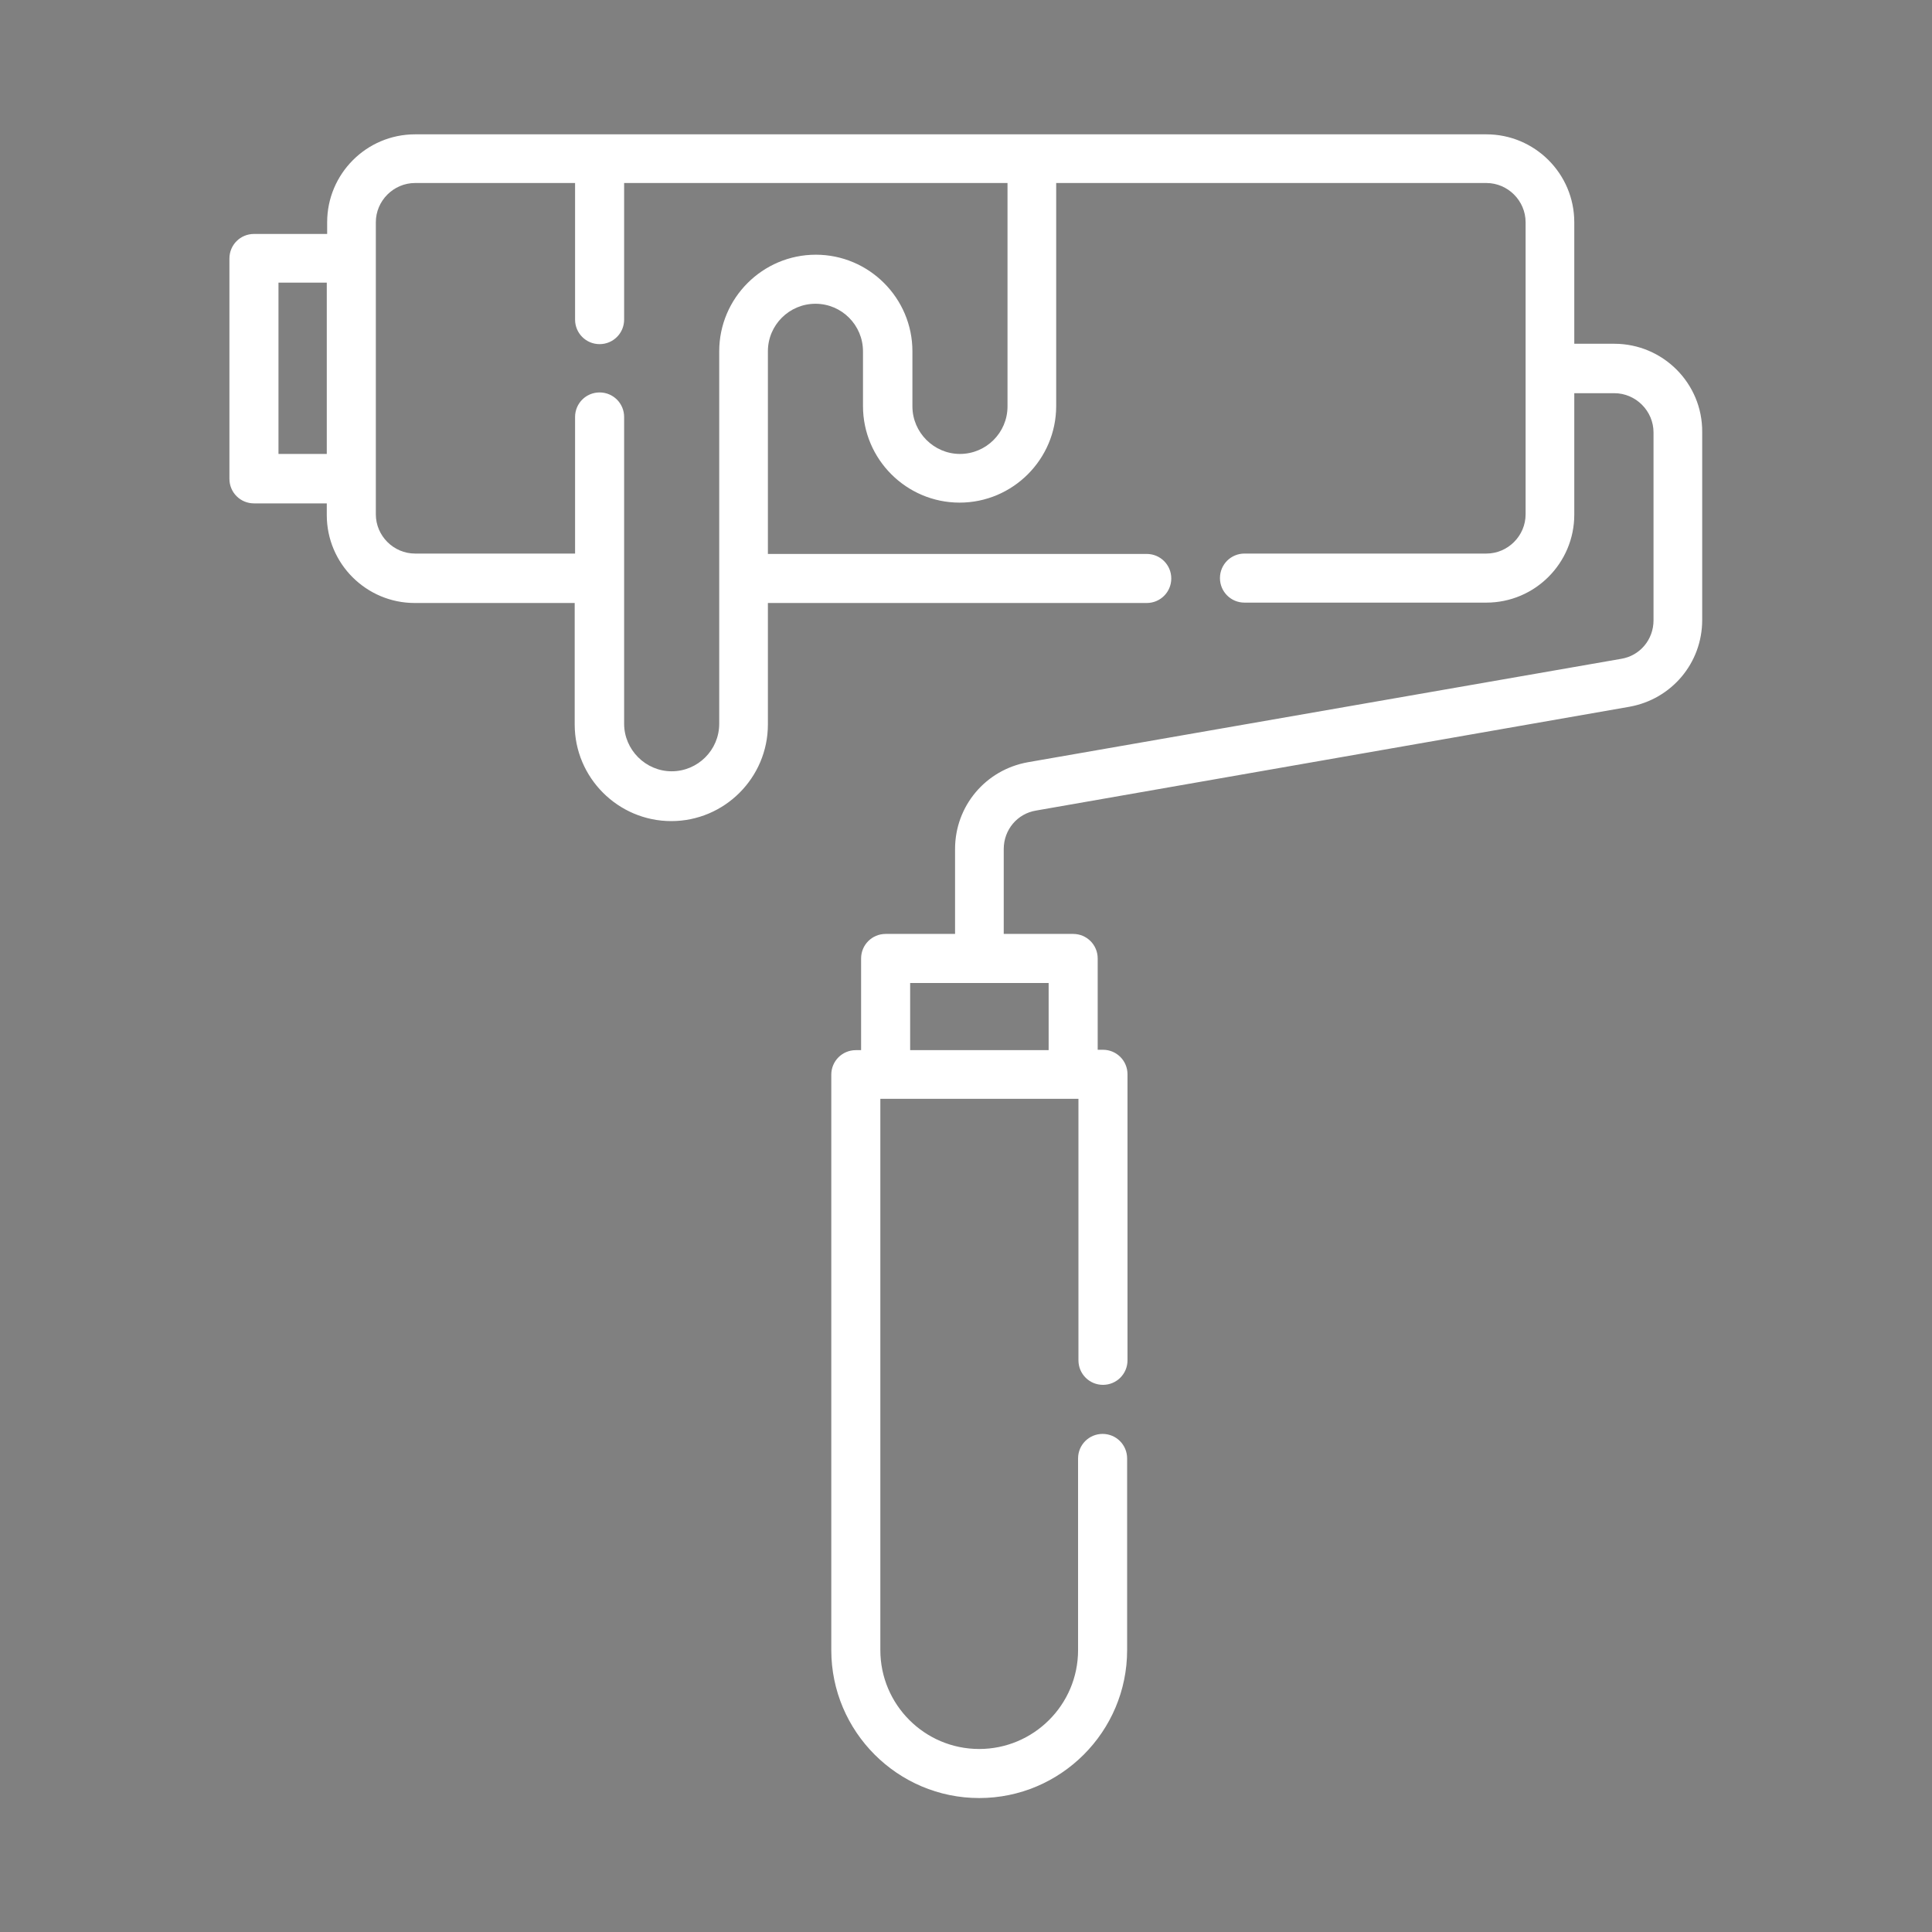 <?xml version="1.0" encoding="utf-8"?>
<!-- Generator: Adobe Illustrator 24.3.0, SVG Export Plug-In . SVG Version: 6.00 Build 0)  -->
<svg version="1.1" id="Capa_1" xmlns="http://www.w3.org/2000/svg" xmlns:xlink="http://www.w3.org/1999/xlink" x="0px" y="0px"
	 viewBox="0 0 512 512" style="enable-background:new 0 0 512 512;" xml:space="preserve">
<rect x="0" y="0" width="512" height="512" fill="#808080" stroke="none"/>
<style type="text/css">
	.st0{fill:#FFFFFF;}
</style>
<g>
	<g>
		<path d="M-104.9,244.4c-2.2-0.9-4.6-0.4-6.3,1.2l-17.2,17.2V145.6c0-3.2-2.6-5.8-5.8-5.8h-44.2l16.1-16.1c0,0,0,0,0,0l15.5-15.5
			c3.3-3.3,5.1-7.7,5.1-12.4s-1.8-9.1-5.1-12.4l-17.9-17.9c-3.3-3.3-7.7-5.1-12.4-5.1s-9.1,1.8-12.4,5.1l-15.5,15.5l-18.7,18.7
			l-40.1,40.1h-178.7v-57c0-3.2-2.6-5.8-5.8-5.8c-25,0-45.3,20.3-45.3,45.3V367c0,0.4,0,0.8,0.1,1.2c0.8,10.6,5.4,20.4,13,27.9
			c8.2,8,19,12.4,30.4,12.4h175.9l-33.1,33.1c-1.6,1.6-2.1,4.1-1.2,6.3c0.9,2.2,3,3.6,5.3,3.6h196c3.2,0,5.8-2.6,5.8-5.8v-196
			C-101.3,247.4-102.7,245.3-104.9,244.4z M-181.4,73.8c2.4-2.4,6.2-2.4,8.5,0l17.9,17.9c2.4,2.4,2.4,6.2,0,8.5l-11.4,11.4
			l-26.4-26.4L-181.4,73.8z M-201,93.3l26.4,26.4l-10.6,10.6l-26.4-26.4L-201,93.3z M-112.9,314.4h-10.6c-3.2,0-5.8,2.6-5.8,5.8
			s2.6,5.8,5.8,5.8h10.6v17.4h-10.6c-3.2,0-5.8,2.6-5.8,5.8s2.6,5.8,5.8,5.8h10.6v17.3h-10.6c-3.2,0-5.8,2.6-5.8,5.8
			s2.6,5.8,5.8,5.8h10.6V401h-10.6c-3.2,0-5.8,2.6-5.8,5.8c0,3.2,2.6,5.8,5.8,5.8h10.6V440h-176.4l58.2-58.2c2.2-2.2,2.2-5.9,0-8.1
			c-0.3-0.3-0.5-0.5-0.8-0.7c-2.2-1.5-5.3-1.3-7.3,0.7l-23.3,23.3H-450c-17.5,0-31.5-13.6-32.1-31.1c0-1.1,0.1-2.2,0.3-3.3
			c0,0,0,0,0,0c0.1-0.5,0.1-1,0.2-1.5c0-0.1,0-0.1,0-0.2c0.1-0.4,0.2-0.9,0.3-1.3c0-0.1,0.1-0.2,0.1-0.4c0.1-0.4,0.2-0.8,0.3-1.1
			c0.1-0.2,0.1-0.4,0.2-0.6c0.1-0.3,0.2-0.6,0.3-0.9s0.2-0.6,0.3-0.9c0.1-0.2,0.1-0.4,0.2-0.6c0.1-0.4,0.3-0.8,0.4-1.1
			c0-0.1,0.1-0.2,0.1-0.3c0.2-0.5,0.4-0.9,0.6-1.4c0,0,0,0,0-0.1c4.5-9.3,13.2-16.3,23.6-18.4c0,0,0.1,0,0.1,0
			c0.5-0.1,1-0.2,1.4-0.3c0.1,0,0.2,0,0.2,0c0.4-0.1,0.9-0.1,1.3-0.2c0.1,0,0.2,0,0.4,0c0.4,0,0.9-0.1,1.3-0.1c0.1,0,0.3,0,0.4,0
			c0.6,0,1.1,0,1.7,0c3.2,0,5.8-2.6,5.8-5.8v-41.7c0-3.2-2.6-5.8-5.8-5.8s-5.8,2.6-5.8,5.8v36.4c-9.7,1.2-18.7,5.6-25.9,12.5
			c-0.7,0.7-1.5,1.5-2.1,2.3V122.5c0-16.7,12.1-30.5,28-33.3v56.5v117.1v0c0,3.2,2.6,5.8,5.8,5.8s5.8-2.6,5.8-5.8v0V151.4h167.2
			l-31.8,31.8c-2.2,2.2-2.2,5.9,0,8.1c2.2,2.2,5.9,2.2,8.1,0l41.7-41.7c0,0,0,0,0,0l37.7-37.7l26.4,26.4l-3.1,3.1c0,0,0,0,0,0
			l-116.1,116.1l-26.4-26.4l22.9-22.9c2.2-2.2,2.2-5.9,0-8.1c-2.2-2.2-5.9-2.2-8.1,0l-27,27c-0.1,0.1-0.3,0.3-0.4,0.5
			c0,0.1-0.1,0.1-0.1,0.2c-0.1,0.1-0.2,0.2-0.2,0.3c0,0.1-0.1,0.1-0.1,0.2c-0.1,0.1-0.1,0.2-0.2,0.3c0,0.1-0.1,0.1-0.1,0.2
			c-0.1,0.1-0.1,0.2-0.1,0.3c0,0,0,0.1,0,0.1l-11.2,31.8l-7.6,21.7c-0.1,0.3-0.2,0.6-0.2,0.9h-19.1c-3.2,0-5.8,2.6-5.8,5.8
			s2.6,5.8,5.8,5.8h159.5c3.2,0,5.8-2.6,5.8-5.8s-2.6-5.8-5.8-5.8h-114.4l35.1-12.4c0,0,0.1,0,0.1,0c0.1-0.1,0.3-0.1,0.4-0.2
			c0.1,0,0.1,0,0.2-0.1c0.1-0.1,0.3-0.1,0.4-0.2c0,0,0.1,0,0.1-0.1c0.1-0.1,0.3-0.2,0.4-0.3c0,0,0.1,0,0.1-0.1
			c0.2-0.1,0.3-0.3,0.5-0.4l118.5-118.5h50v123l-82.4,82.4c-2.2,2.2-2.2,5.9,0,8.1c0.1,0.1,0.3,0.3,0.4,0.4c1.1,0.9,2.3,1.3,3.6,1.3
			s2.6-0.4,3.6-1.3c0.2-0.1,0.3-0.3,0.4-0.4c0,0,0,0,0,0l101.3-101.3V314.4z M-323,263.4l-16.5,5.8l-11-11l5.8-16.5L-323,263.4z"/>
	</g>
</g>
<g id="_x34_2">
	<path d="M-604.1,336.8L-746,419.2c-9.8,5.7-26.3,5.7-36,0l-151.5-87.4c-2.5-1.5-5.8-0.6-7.3,2c-1.5,2.5-0.6,5.8,1.9,7.3l151.5,87.4
		c13.1,7.6,33.6,7.6,46.7,0l141.9-82.5c7.2-4.2,11.1-10.1,11.1-16.5l0.1-41c0-0.1,0-0.1,0-0.2c0-6.4-4.1-12.5-11.2-16.7l-111.1-64.1
		c-4.1-13.3-13.4-26.1-24.5-32.5l-159-93.1c-8.3-4.7-16.3-5.3-22.6-1.7c-14,8.2-28.5,16.5-30.1,17.6c-5.9,3.7-9.3,10.7-9.3,19.8
		l0,6.7l-114.7,66.6c-7.2,4.3-11.2,10.2-11.2,16.7c0,0,0,0.1,0,0.1l-0.1,41c0,6.5,4,12.4,11.2,16.7l50,28.9c2.6,1.5,5.8,0.6,7.3-2
		c1.5-2.5,0.6-5.8-1.9-7.3l-50-28.9c-2.2-1.3-6-4.1-6-7.5l0.1-25c0.6,0.3,282.7,163.3,283.3,163.6c13.1,7.5,34,7.3,46.7,0
		c194.5-113,127.4-74.1,141.9-82.5c0.1-0.1,0.3-0.2,0.4-0.3l-0.1,25C-598.3,332-600.4,334.6-604.1,336.8z M-910.5,89.4
		c2.8-1.6,7.1-1.1,11.9,1.7l158.9,93.1c11.7,6.7,21.5,23.8,21.5,37.2v0l-0.2,85.3l-19,11.1l0.2-78.7c1.2-20.5-8.9-36.5-26.7-46.7
		C-945.8,85.7-923.1,99-925.2,97.9L-910.5,89.4z M-748.5,231.9l0.3,85.9l-13.5-7.8c0-16.5,0.3-83,0.2-85.6c-0.1-1.9-1.2-3.6-2.5-4.3
		L-923,127c-3.2-1.9-8,0.5-8,4.6c0,1.1-0.3,84.4-0.3,79.1l-13.6-7.8l0.2-85.3c0-9.5,4.6-14.2,13.4-10.7c2.7,1.1-8.4-5.2,161.8,94.4
		c0,0,0,0,0,0C-758,208-748.5,218.6-748.5,231.9z M-907,148.7l-0.1,54.2l-13.5,7.8c0-1.1,0.2-74.2,0.2-69.8
		C-919.3,141.5-906,149.3-907,148.7z M-1064.6,200l109.3-63.4l-0.2,69.3c0,1.9,1,3.7,2.7,4.6c6,3.5,18.1,10.5,24.2,14
		c1.7,1,3.8,0.9,5.4,0c1.1-0.6,25.2-14.6,24.2-14c1.6-1,2.7-2.7,2.7-4.6l0.1-51l124.2,72.8l-0.2,85.3c0,1.9,1,3.7,2.7,4.6l24.2,14
		c1.6,0.9,3.6,1,5.3,0c0,0,0.1-0.1,0.1-0.1l29.6-17.2c1.6-1,2.6-2.7,2.7-4.6l0.3-88.3c0-0.1,0-0.2,0-0.4l103.5,59.8
		c3.7,2.2,5.9,4.9,5.9,7.4c0,0,0,0.1,0,0.1v0c0,2.9-3.4,5.8-5.9,7.3c-14.5,8.4,52.5-30.5-141.8,82.4c-9.8,5.7-26.2,5.7-36,0
		c-2.7-1.5-268.1-154.8-282.6-163.2c-2.2-1.3-3.8-2.7-4.8-4.2c-0.7-1.1-1.1-2.1-1.1-3.2c0,0,0,0,0,0
		C-1070.4,204.9-1068.3,202.2-1064.6,200z"/>
	<path d="M-989.7,299.4c-2.6-1.5-5.8-0.6-7.3,2c-1.5,2.5-0.6,5.8,1.9,7.3l28.2,16.2c2.6,1.5,5.8,0.6,7.3-2c1.5-2.5,0.6-5.8-1.9-7.3
		L-989.7,299.4z"/>
</g>
<g>
	<g>
		<path d="M-532.3,87.7h-323.4c-3.6,0-6.6,2.9-6.6,6.6v323.4c0,3.6,2.9,6.6,6.6,6.6h323.4c3.6,0,6.6-2.9,6.6-6.6V94.3
			C-525.8,90.7-528.7,87.7-532.3,87.7z M-849.1,100.9h310.2v94.6h-202.4v-42.1c0-3.6-2.9-6.6-6.6-6.6c-3.6,0-6.6,2.9-6.6,6.6v149.8
			h-94.6V100.9z M-646.7,208.7v94.6h-94.6v-94.6L-646.7,208.7z M-849.1,411.1v-94.6h202.4v94.6H-849.1z M-538.9,411.1h-94.6V208.7v0
			h94.6V411.1z"/>
		<path d="M-747.9,130.5c3.6,0,6.6-2.9,6.6-6.6v0c0-3.6-2.9-6.6-6.6-6.6c-3.6,0-6.6,2.9-6.6,6.6
			C-754.5,127.5-751.5,130.5-747.9,130.5z"/>
	</g>
</g>
<g>
	<path class="st0" d="M427.8,91.1h-10.6V58.9c0-12.9-10.5-23.3-23.3-23.3H110c-12.9,0-23.3,10.5-23.3,23.3v3.1H67.3
		c-3.6,0-6.5,2.9-6.5,6.5v58.4c0,3.6,2.9,6.5,6.5,6.5h19.3v3.1c0,12.9,10.5,23.3,23.3,23.3h42.4v32.2c0,14.1,11.5,25.6,25.6,25.6
		c14.1,0,25.6-11.5,25.6-25.6v-32.2h100.4c3.6,0,6.5-2.9,6.5-6.5c0-3.6-2.9-6.5-6.5-6.5H203.5V93.1c0-7,5.7-12.6,12.6-12.6
		c7,0,12.6,5.7,12.6,12.6v14.5c0,14.1,11.5,25.6,25.6,25.6c14.1,0,25.6-11.5,25.6-25.6V48.5h114c5.7,0,10.4,4.7,10.4,10.4v77.4
		c0,5.7-4.7,10.4-10.4,10.4h-64.1c-3.6,0-6.5,2.9-6.5,6.5c0,3.6,2.9,6.5,6.5,6.5h64.1c12.9,0,23.3-10.5,23.3-23.3v-32.2h10.6
		c5.7,0,10.4,4.7,10.4,10.4v49.8c0,5.1-3.6,9.4-8.6,10.2L272.4,202c-11.2,2-19.3,11.6-19.3,23v22.5h-18.4c-3.6,0-6.5,2.9-6.5,6.5
		v24.3h-1.4c-3.6,0-6.5,2.9-6.5,6.5v152.5c0,21.6,17.6,39.2,39.2,39.2s39.2-17.6,39.2-39.2v-50.8c0-3.6-2.9-6.5-6.5-6.5
		c-3.6,0-6.5,2.9-6.5,6.5v50.8c0,14.5-11.8,26.2-26.2,26.2c-14.5,0-26.2-11.8-26.2-26.2V291.2h52.5v69.3c0,3.6,2.9,6.5,6.5,6.5
		c3.6,0,6.5-2.9,6.5-6.5v-75.8c0-3.6-2.9-6.5-6.5-6.5h-1.4V254c0-3.6-2.9-6.5-6.5-6.5H266V225c0-5.1,3.6-9.4,8.6-10.2l157.2-27.5
		c11.2-2,19.3-11.6,19.3-23v-49.8C451.2,101.6,440.7,91.1,427.8,91.1L427.8,91.1z M73.8,120.3V74.9h12.8v45.4H73.8z M267,107.7
		c0,7-5.7,12.6-12.6,12.6s-12.6-5.7-12.6-12.6V93.1c0-14.1-11.5-25.6-25.6-25.6c-14.1,0-25.6,11.5-25.6,25.6v98.7
		c0,7-5.7,12.6-12.6,12.6s-12.6-5.7-12.6-12.6v-81.3c0-3.6-2.9-6.5-6.5-6.5c-3.6,0-6.5,2.9-6.5,6.5v36.2H110
		c-5.7,0-10.4-4.7-10.4-10.4V58.9c0-5.7,4.7-10.4,10.4-10.4h42.4v36.2c0,3.6,2.9,6.5,6.5,6.5c3.6,0,6.5-2.9,6.5-6.5V48.5H267V107.7z
		 M277.9,278.3h-36.7v-17.8h36.7V278.3z"/>
</g>
<g transform="translate(1 1)">
	<g>
		<g>
			<path d="M-600.9,261.3h-7.4V105c0-37.2-29.8-67-67-67c-33,0-56.7,24.4-59.3,60.2c-17.3,3.3-30,18.2-30,36.6c0,4.5,3,7.4,7.4,7.4
				h59.6c4.5,0,7.4-3,7.4-7.4c0-18.2-12.5-33-29.5-36.4c2.2-23.7,16.4-45.5,44.4-45.5c29,0,52.1,23.1,52.1,52.1v156.4h-224.1
				c-3.4-17.2-18.2-29.8-36.5-29.8c-7.4-8.9-17.9-14.9-29.8-14.9c-14.1,0-26.8,8.2-32.8,20.1c-6-3-12.7-5.2-19.4-5.2
				c-18.3,0-33.1,12.6-36.5,29.8h-0.7c-12.7,0-22.3,9.7-22.3,22.3s9.7,22.3,22.3,22.3h8.9l20.1,79.7c6,23.1,26.8,39.5,50.6,39.5h6
				l-9.7,19.4c-2.2,3.7-0.7,8.2,3,9.7c0.7,0.7,2.2,0.7,3,0.7c3,0,5.2-1.5,6.7-3.7l13-26.1h206.6l12.7,25.3c1.5,3,3.7,4.5,6.7,4.5
				c1.5,0,2.2,0,3-1.5c3-1.5,4.5-6,3-9.7l-9.3-18.7c23.1-0.8,43-16.9,48.8-38.7l20.3-80.4h8.8c12.7,0,22.3-9.7,22.3-22.3
				C-578.6,271-588.3,261.3-600.9,261.3z M-705.9,127.3h-42.4c3-8.9,11.9-14.9,21.6-14.9C-717.1,112.4-708.9,118.4-705.9,127.3z
				 M-965.8,246.4c6.7,0,12.7,3,17.9,8.2c1.5,2.2,4.5,3,7.4,2.2s4.5-3,5.2-6c2.2-11.2,11.2-19.4,22.3-19.4c8.2,0,15.6,3.7,19.4,11.2
				c1.5,3,5.2,4.5,8.2,3.7c0.7,0,1.5,0,2.2,0c9.7,0,17.9,6,20.8,14.9h-124.4C-983.7,252.4-975.5,246.4-965.8,246.4z M-643.4,382
				c-4.5,16.4-19.4,28.3-36.5,28.3h-242.8c-17.1,0-32-11.9-36.5-28.3l-19.4-76h353L-643.4,382z M-600.9,291.1h-14.9h-372.3h-14.9
				c-4.5,0-7.4-3-7.4-7.4c0-4.5,3-7.4,7.4-7.4h7.4h141.5h253.2c4.5,0,7.4,3,7.4,7.4C-593.5,288.1-596.5,291.1-600.9,291.1z"/>
			<path d="M-757.3,175.7c4.5,0,7.4-3,7.4-7.4v-3.7c0-4.5-3-7.4-7.4-7.4s-7.4,3-7.4,7.4v3.7C-764.8,172.7-761.8,175.7-757.3,175.7z"
				/>
			<path d="M-757.3,209.9c4.5,0,7.4-3.7,7.4-7.4v-8.2c0-4.5-3-7.4-7.4-7.4s-7.4,3-7.4,7.4v8.2C-764.8,207-761.8,209.9-757.3,209.9z"
				/>
			<path d="M-757.3,239c4.5,0,7.4-3,7.4-7.4v-3.7c0-4.5-3-7.4-7.4-7.4s-7.4,3-7.4,7.4v3.7C-764.8,236-761.8,239-757.3,239z"/>
			<path d="M-727.5,175.7c4.5,0,7.4-3,7.4-7.4v-3.7c0-4.5-3-7.4-7.4-7.4c-4.5,0-7.4,3-7.4,7.4v3.7C-735,172.7-732,175.7-727.5,175.7
				z"/>
			<path d="M-735,202.5c0,4.5,3,7.4,7.4,7.4s7.4-3.7,7.4-7.4v-8.2c0-4.5-3-7.4-7.4-7.4s-7.4,3-7.4,7.4V202.5z"/>
			<path d="M-735,231.5c0,4.5,3,7.4,7.4,7.4s7.4-3,7.4-7.4v-3.7c0-4.5-3-7.4-7.4-7.4s-7.4,3-7.4,7.4V231.5z"/>
			<path d="M-697.7,175.7c4.5,0,7.4-3,7.4-7.4v-3.7c0-4.5-3-7.4-7.4-7.4c-4.5,0-7.4,3-7.4,7.4v3.7
				C-705.2,172.7-702.2,175.7-697.7,175.7z"/>
			<path d="M-705.2,202.5c0,4.5,3,7.4,7.4,7.4c4.5,0,7.4-3.7,7.4-7.4v-8.2c0-4.5-3-7.4-7.4-7.4c-4.5,0-7.4,3-7.4,7.4L-705.2,202.5
				L-705.2,202.5z"/>
			<path d="M-705.2,231.5c0,4.5,3,7.4,7.4,7.4c4.5,0,7.4-3,7.4-7.4v-3.7c0-4.5-3-7.4-7.4-7.4c-4.5,0-7.4,3-7.4,7.4V231.5z"/>
		</g>
	</g>
</g>
<g>
	<g>
		<g>
			<path class="st0" d="M-145.2,1109.6h-29.8c-4.1,0-7.5,3.3-7.5,7.5h-34.2l-47.8-47.8v-71.5c0-2-0.8-3.9-2.2-5.3l-89.5-89.5
				l-11.8-11.8c-8.7-8.7-22.9-8.7-31.6,0c0,0,0,0,0,0l-75.9,75.9c-8.7,8.7-8.7,22.9,0,31.6c0,0,0,0,0,0l11.8,11.8l89.5,89.5
				c1.4,1.4,3.3,2.2,5.3,2.2h71.5l14.9,14.9h-56.6c-4.1,0-7.5,3.3-7.5,7.5v156.6c0,12.4,10,22.4,22.4,22.4h14.9
				c12.4,0,22.4-10,22.4-22.4v-104.4h29.8v29.8c0,20.6,16.7,37.3,37.3,37.3c4.1,0,7.5-3.3,7.5-7.5v-59.7h29.8c0,4.1,3.3,7.5,7.5,7.5
				h29.8c4.1,0,7.5-3.3,7.5-7.5V1117C-137.8,1112.9-141.1,1109.6-145.2,1109.6z M-465,988.1c-2.9-2.9-2.9-7.6,0-10.5c0,0,0,0,0,0
				l75.9-75.9c2.9-2.9,7.6-2.9,10.5,0c0,0,0,0,0,0l6.5,6.5l-86.4,86.4L-465,988.1z M-365.9,1087.2l-82-82l86.4-86.4l82,82v68.4
				l-18,18H-365.9L-365.9,1087.2z M-182.5,1161.8h-37.3c-4.1,0-7.5,3.3-7.5,7.5v58.4c-8.9-3.2-14.9-11.6-14.9-21.1v-37.3
				c0-4.1-3.3-7.5-7.5-7.5h-44.7c-4.1,0-7.5,3.3-7.5,7.5v111.9c0,4.1-3.3,7.5-7.5,7.5h-14.9c-4.1,0-7.5-3.3-7.5-7.5v-149.2h67.1
				c4.1,0,7.5-3.3,7.5-7.5c0-2-0.8-3.9-2.2-5.3l-24.6-24.6l11.8-11.8l46.9,46.9c1.4,1.4,3.3,2.2,5.3,2.2h37.3L-182.5,1161.8
				L-182.5,1161.8z M-152.7,1169.2h-14.9v-44.7h14.9V1169.2z"/>
		</g>
	</g>
	<g>
		<g>
			<path class="st0" d="M-102.9,1111.7c-2.9-2.8-7.5-2.8-10.4,0l-14.9,14.9c-3,2.9-3,7.6-0.2,10.5c2.9,3,7.6,3,10.5,0.2
				c0.1-0.1,0.1-0.1,0.2-0.2l14.9-14.9C-99.8,1119.3-99.9,1114.6-102.9,1111.7z"/>
		</g>
	</g>
	<g>
		<g>
			<path class="st0" d="M-102.7,1171.4l-14.9-14.9c-3-2.9-7.7-2.8-10.5,0.2c-2.8,2.9-2.8,7.5,0,10.4l14.9,14.9
				c3,2.9,7.7,2.8,10.5-0.2C-99.9,1178.9-99.9,1174.3-102.7,1171.4z"/>
		</g>
	</g>
	<g>
		<g>
			<path class="st0" d="M-72.8,1201.2l-14.9-14.9c-3-2.9-7.7-2.8-10.5,0.2c-2.8,2.9-2.8,7.5,0,10.4l14.9,14.9
				c3,2.9,7.7,2.8,10.5-0.2C-70.1,1208.7-70.1,1204.1-72.8,1201.2z"/>
		</g>
	</g>
	<g>
		<g>
			<path class="st0" d="M-43,1231.1l-14.9-14.9c-3-2.9-7.7-2.8-10.5,0.2c-2.8,2.9-2.8,7.5,0,10.4l14.9,14.9c3,2.9,7.7,2.8,10.5-0.2
				C-40.2,1238.5-40.2,1233.9-43,1231.1z"/>
		</g>
	</g>
	<g>
		<g>
			<path class="st0" d="M-72.8,1081.9c-2.9-2.9-7.6-2.9-10.5,0l-14.9,14.9c-3,2.9-3,7.6-0.2,10.5c2.9,3,7.6,3,10.5,0.2
				c0.1-0.1,0.1-0.1,0.2-0.2l14.9-14.9C-69.9,1089.5-69.9,1084.8-72.8,1081.9z"/>
		</g>
	</g>
	<g>
		<g>
			<path class="st0" d="M-43.2,1052.1c-2.9-2.8-7.5-2.8-10.4,0l-14.9,14.9c-3,2.9-3,7.6-0.2,10.5c2.9,3,7.6,3,10.5,0.2
				c0.1-0.1,0.1-0.1,0.2-0.2l14.9-14.9C-40.2,1059.7-40.2,1054.9-43.2,1052.1z"/>
		</g>
	</g>
	<g>
		<g>
			<path class="st0" d="M-85.6,1139.4h-14.9c-4.1,0-7.5,3.3-7.5,7.5s3.3,7.5,7.5,7.5h14.9c4.1,0,7.5-3.3,7.5-7.5
				S-81.5,1139.4-85.6,1139.4z"/>
		</g>
	</g>
	<g>
		<g>
			<path class="st0" d="M-48.3,1139.4h-14.9c-4.1,0-7.5,3.3-7.5,7.5s3.3,7.5,7.5,7.5h14.9c4.1,0,7.5-3.3,7.5-7.5
				S-44.2,1139.4-48.3,1139.4z"/>
		</g>
	</g>
</g>
</svg>
